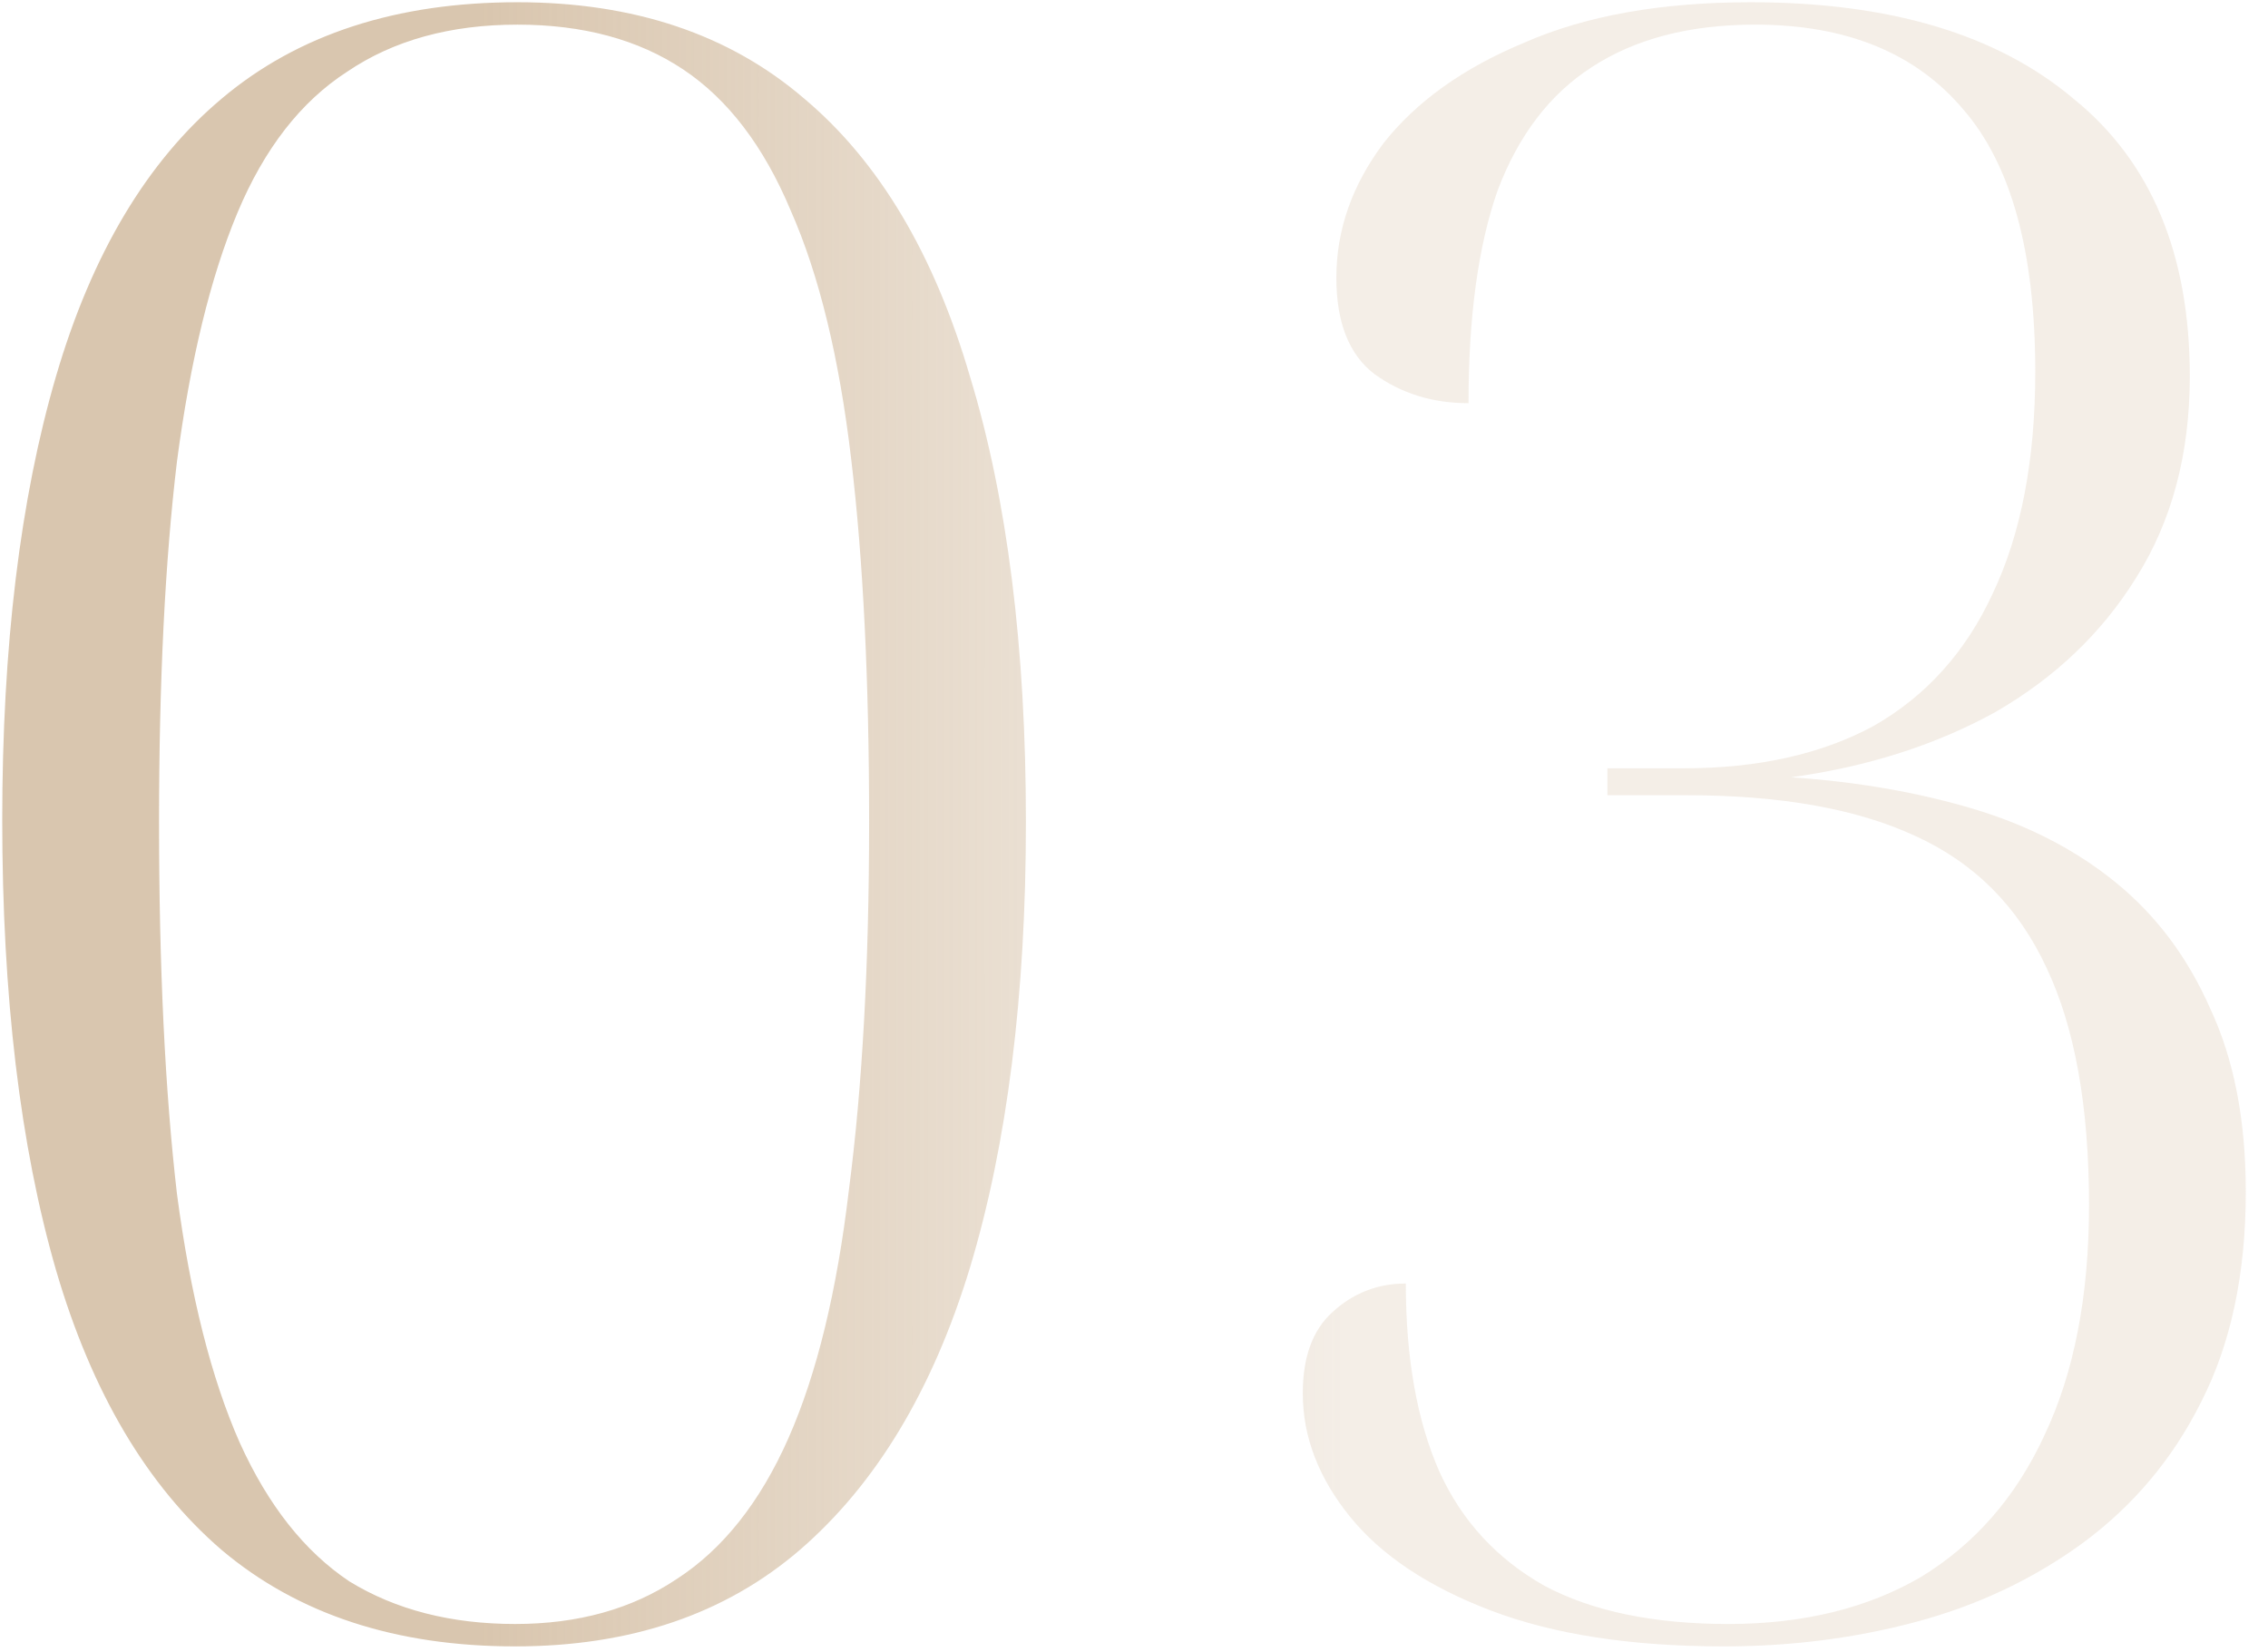 <?xml version="1.0" encoding="UTF-8"?> <svg xmlns="http://www.w3.org/2000/svg" width="81" height="59" viewBox="0 0 81 59" fill="none"> <path d="M18.4 58.8C14.133 58.8 10.64 57.653 7.92 55.36C5.253 53.067 3.28 49.733 2 45.36C0.72 40.933 0.08 35.573 0.08 29.28C0.08 23.093 0.72 17.813 2 13.44C3.28 9.067 5.253 5.76 7.92 3.52C10.64 1.227 14.16 0.08 18.48 0.08C22.64 0.08 26.053 1.227 28.72 3.52C31.387 5.76 33.36 9.067 34.64 13.44C35.973 17.813 36.64 23.12 36.64 29.36C36.64 35.547 35.973 40.853 34.64 45.28C33.307 49.653 31.28 53.013 28.56 55.36C25.893 57.653 22.507 58.8 18.4 58.8ZM18.4 58C20.64 58 22.56 57.467 24.16 56.4C25.813 55.333 27.147 53.653 28.16 51.36C29.173 49.067 29.893 46.107 30.32 42.48C30.8 38.8 31.04 34.427 31.04 29.36C31.04 24.293 30.827 19.973 30.4 16.4C29.973 12.773 29.253 9.813 28.24 7.52C27.28 5.227 26 3.547 24.4 2.48C22.8 1.413 20.827 0.88 18.48 0.88C16.08 0.88 14.053 1.44 12.4 2.56C10.747 3.627 9.44 5.307 8.48 7.6C7.52 9.893 6.8 12.853 6.32 16.48C5.893 20.053 5.68 24.347 5.68 29.36C5.68 34.533 5.893 38.96 6.32 42.64C6.8 46.267 7.547 49.227 8.56 51.52C9.573 53.76 10.88 55.413 12.48 56.48C14.133 57.493 16.107 58 18.4 58ZM61.568 58.8C58.261 58.8 55.487 58.373 53.248 57.52C51.008 56.667 49.328 55.547 48.208 54.16C47.087 52.773 46.528 51.307 46.528 49.76C46.528 48.48 46.874 47.52 47.568 46.88C48.314 46.187 49.194 45.84 50.208 45.84C50.208 48.507 50.608 50.747 51.407 52.56C52.208 54.32 53.461 55.68 55.167 56.64C56.874 57.547 59.061 58 61.727 58C64.394 58 66.688 57.44 68.608 56.32C70.528 55.147 71.994 53.467 73.007 51.28C74.074 49.04 74.608 46.293 74.608 43.04C74.608 39.52 74.101 36.693 73.088 34.56C72.074 32.373 70.501 30.8 68.368 29.84C66.287 28.88 63.568 28.4 60.208 28.4H57.407V27.44H60.127C62.794 27.44 65.061 26.933 66.927 25.92C68.794 24.853 70.207 23.28 71.168 21.2C72.181 19.067 72.688 16.427 72.688 13.28C72.688 9.013 71.834 5.893 70.127 3.92C68.421 1.893 65.941 0.88 62.688 0.88C60.341 0.88 58.394 1.387 56.847 2.4C55.354 3.36 54.234 4.827 53.487 6.8C52.794 8.773 52.447 11.307 52.447 14.4C51.167 14.4 50.047 14.053 49.087 13.36C48.181 12.667 47.727 11.52 47.727 9.92C47.727 8.213 48.288 6.613 49.407 5.12C50.581 3.627 52.261 2.427 54.447 1.52C56.634 0.56 59.328 0.08 62.528 0.08C67.487 0.08 71.328 1.227 74.047 3.52C76.821 5.76 78.207 9.067 78.207 13.44C78.207 16.213 77.567 18.613 76.287 20.64C75.061 22.613 73.381 24.213 71.248 25.44C69.114 26.613 66.688 27.387 63.968 27.76C66.314 27.92 68.474 28.293 70.448 28.88C72.421 29.467 74.127 30.347 75.567 31.52C77.007 32.693 78.127 34.187 78.927 36C79.781 37.813 80.207 40 80.207 42.56C80.207 45.493 79.674 48 78.608 50.08C77.594 52.107 76.181 53.787 74.368 55.12C72.608 56.4 70.634 57.333 68.448 57.92C66.261 58.507 63.968 58.8 61.568 58.8Z" fill="url(#paint0_linear_225_271)" fill-opacity="0.6"></path> <defs> <linearGradient id="paint0_linear_225_271" x1="2.027" y1="31.309" x2="75.152" y2="31.309" gradientUnits="userSpaceOnUse"> <stop offset="0.207" stop-color="#C0A079"></stop> <stop offset="0.629" stop-color="#C0A079" stop-opacity="0.3"></stop> </linearGradient> </defs> </svg> 